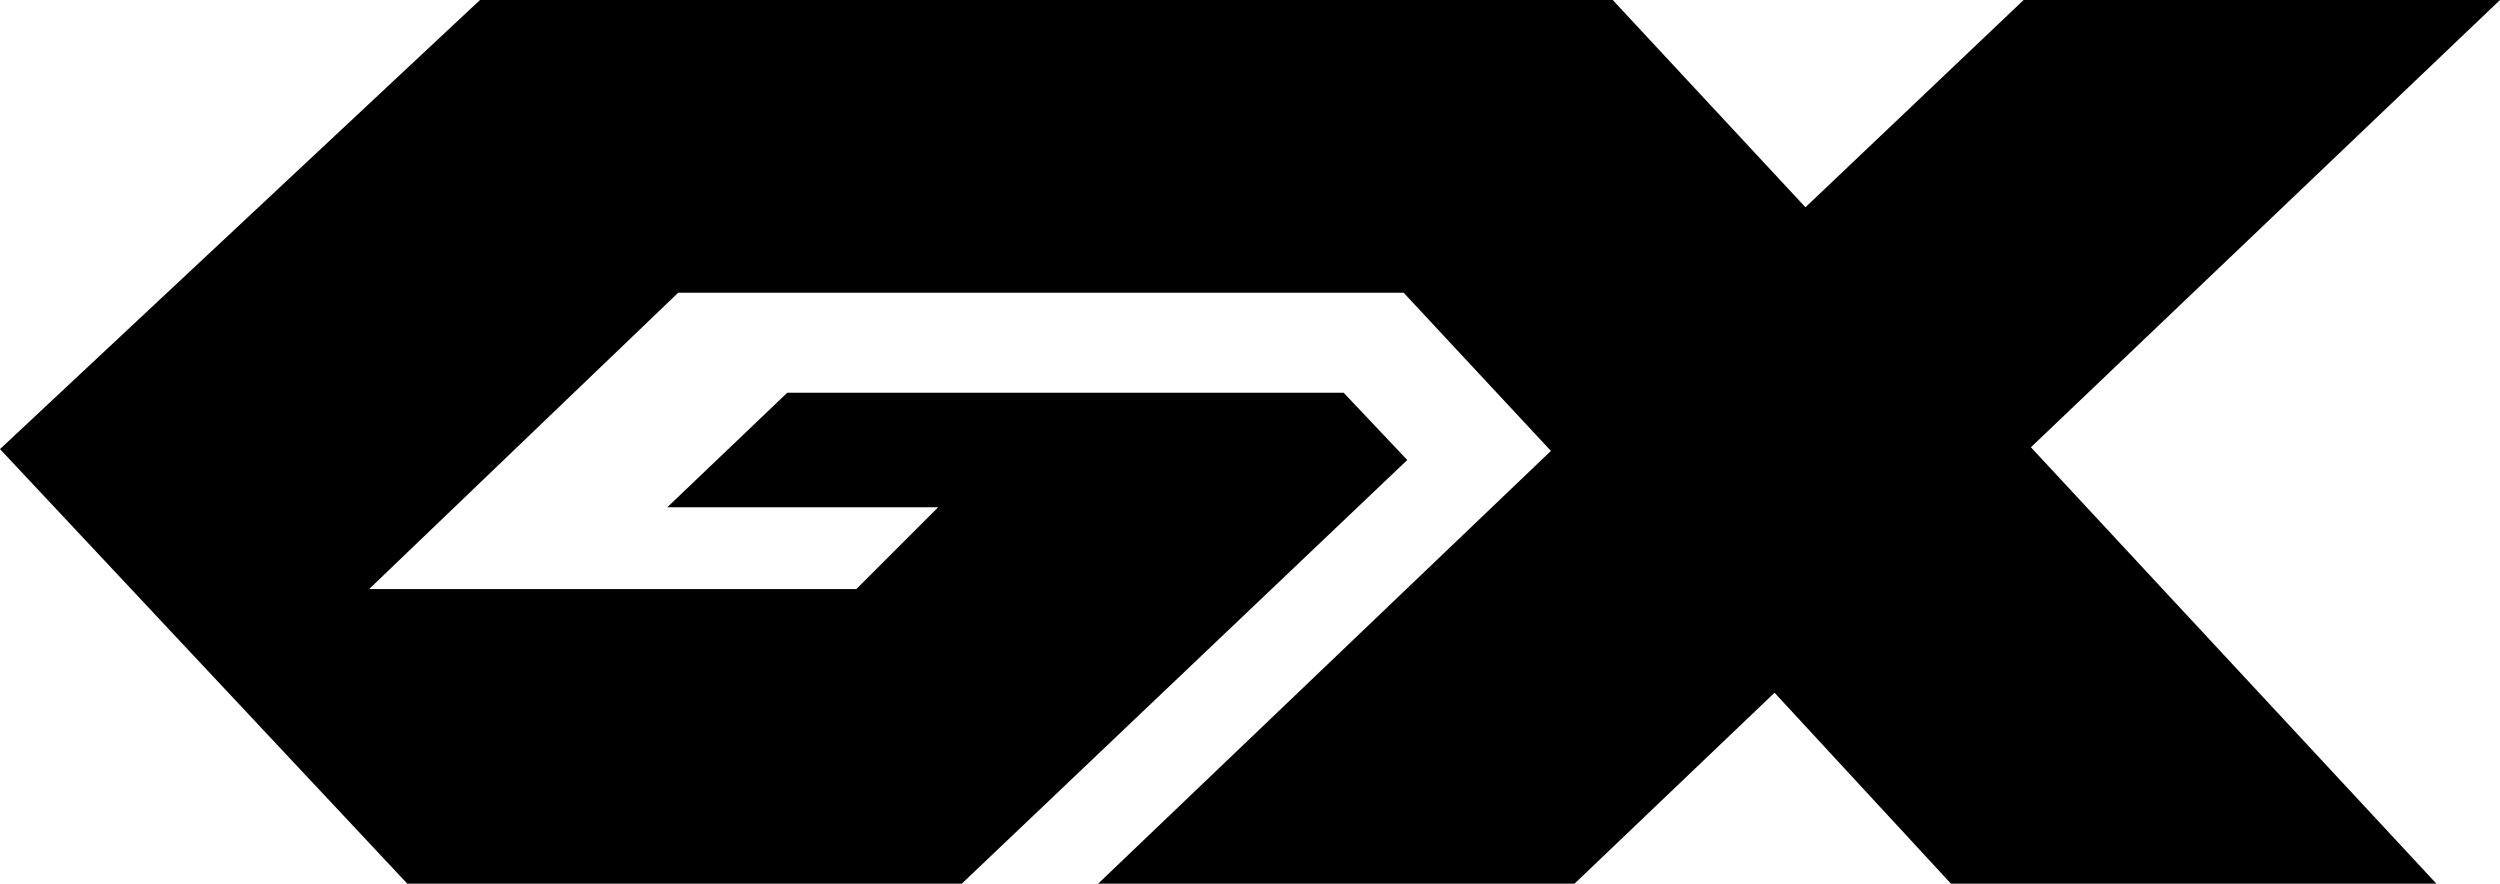 <?xml version="1.0" encoding="utf-8"?>
<!-- Generator: Adobe Illustrator 23.0.3, SVG Export Plug-In . SVG Version: 6.00 Build 0)  -->
<svg version="1.1" id="Layer_1" xmlns="http://www.w3.org/2000/svg" xmlns:xlink="http://www.w3.org/1999/xlink" x="0px" y="0px"
	 viewBox="0 0 137.5 48.6" style="enable-background:new 0 0 137.5 48.6;" xml:space="preserve">
<g>
	<polygon points="137.5,0 111.3,0 99.3,11.4 88.7,0 26.4,0 0,24.7 22.4,48.6 52.9,48.6 77.4,25.3 73.9,21.6 43.3,21.6 36.7,27.9 
		51.6,27.9 47.1,32.4 20.3,32.4 37.3,16.1 77.2,16.1 85.3,24.8 60.4,48.6 86.6,48.6 97.6,38.1 107.3,48.6 134,48.6 111.7,24.6 	"/>
</g>
</svg>
